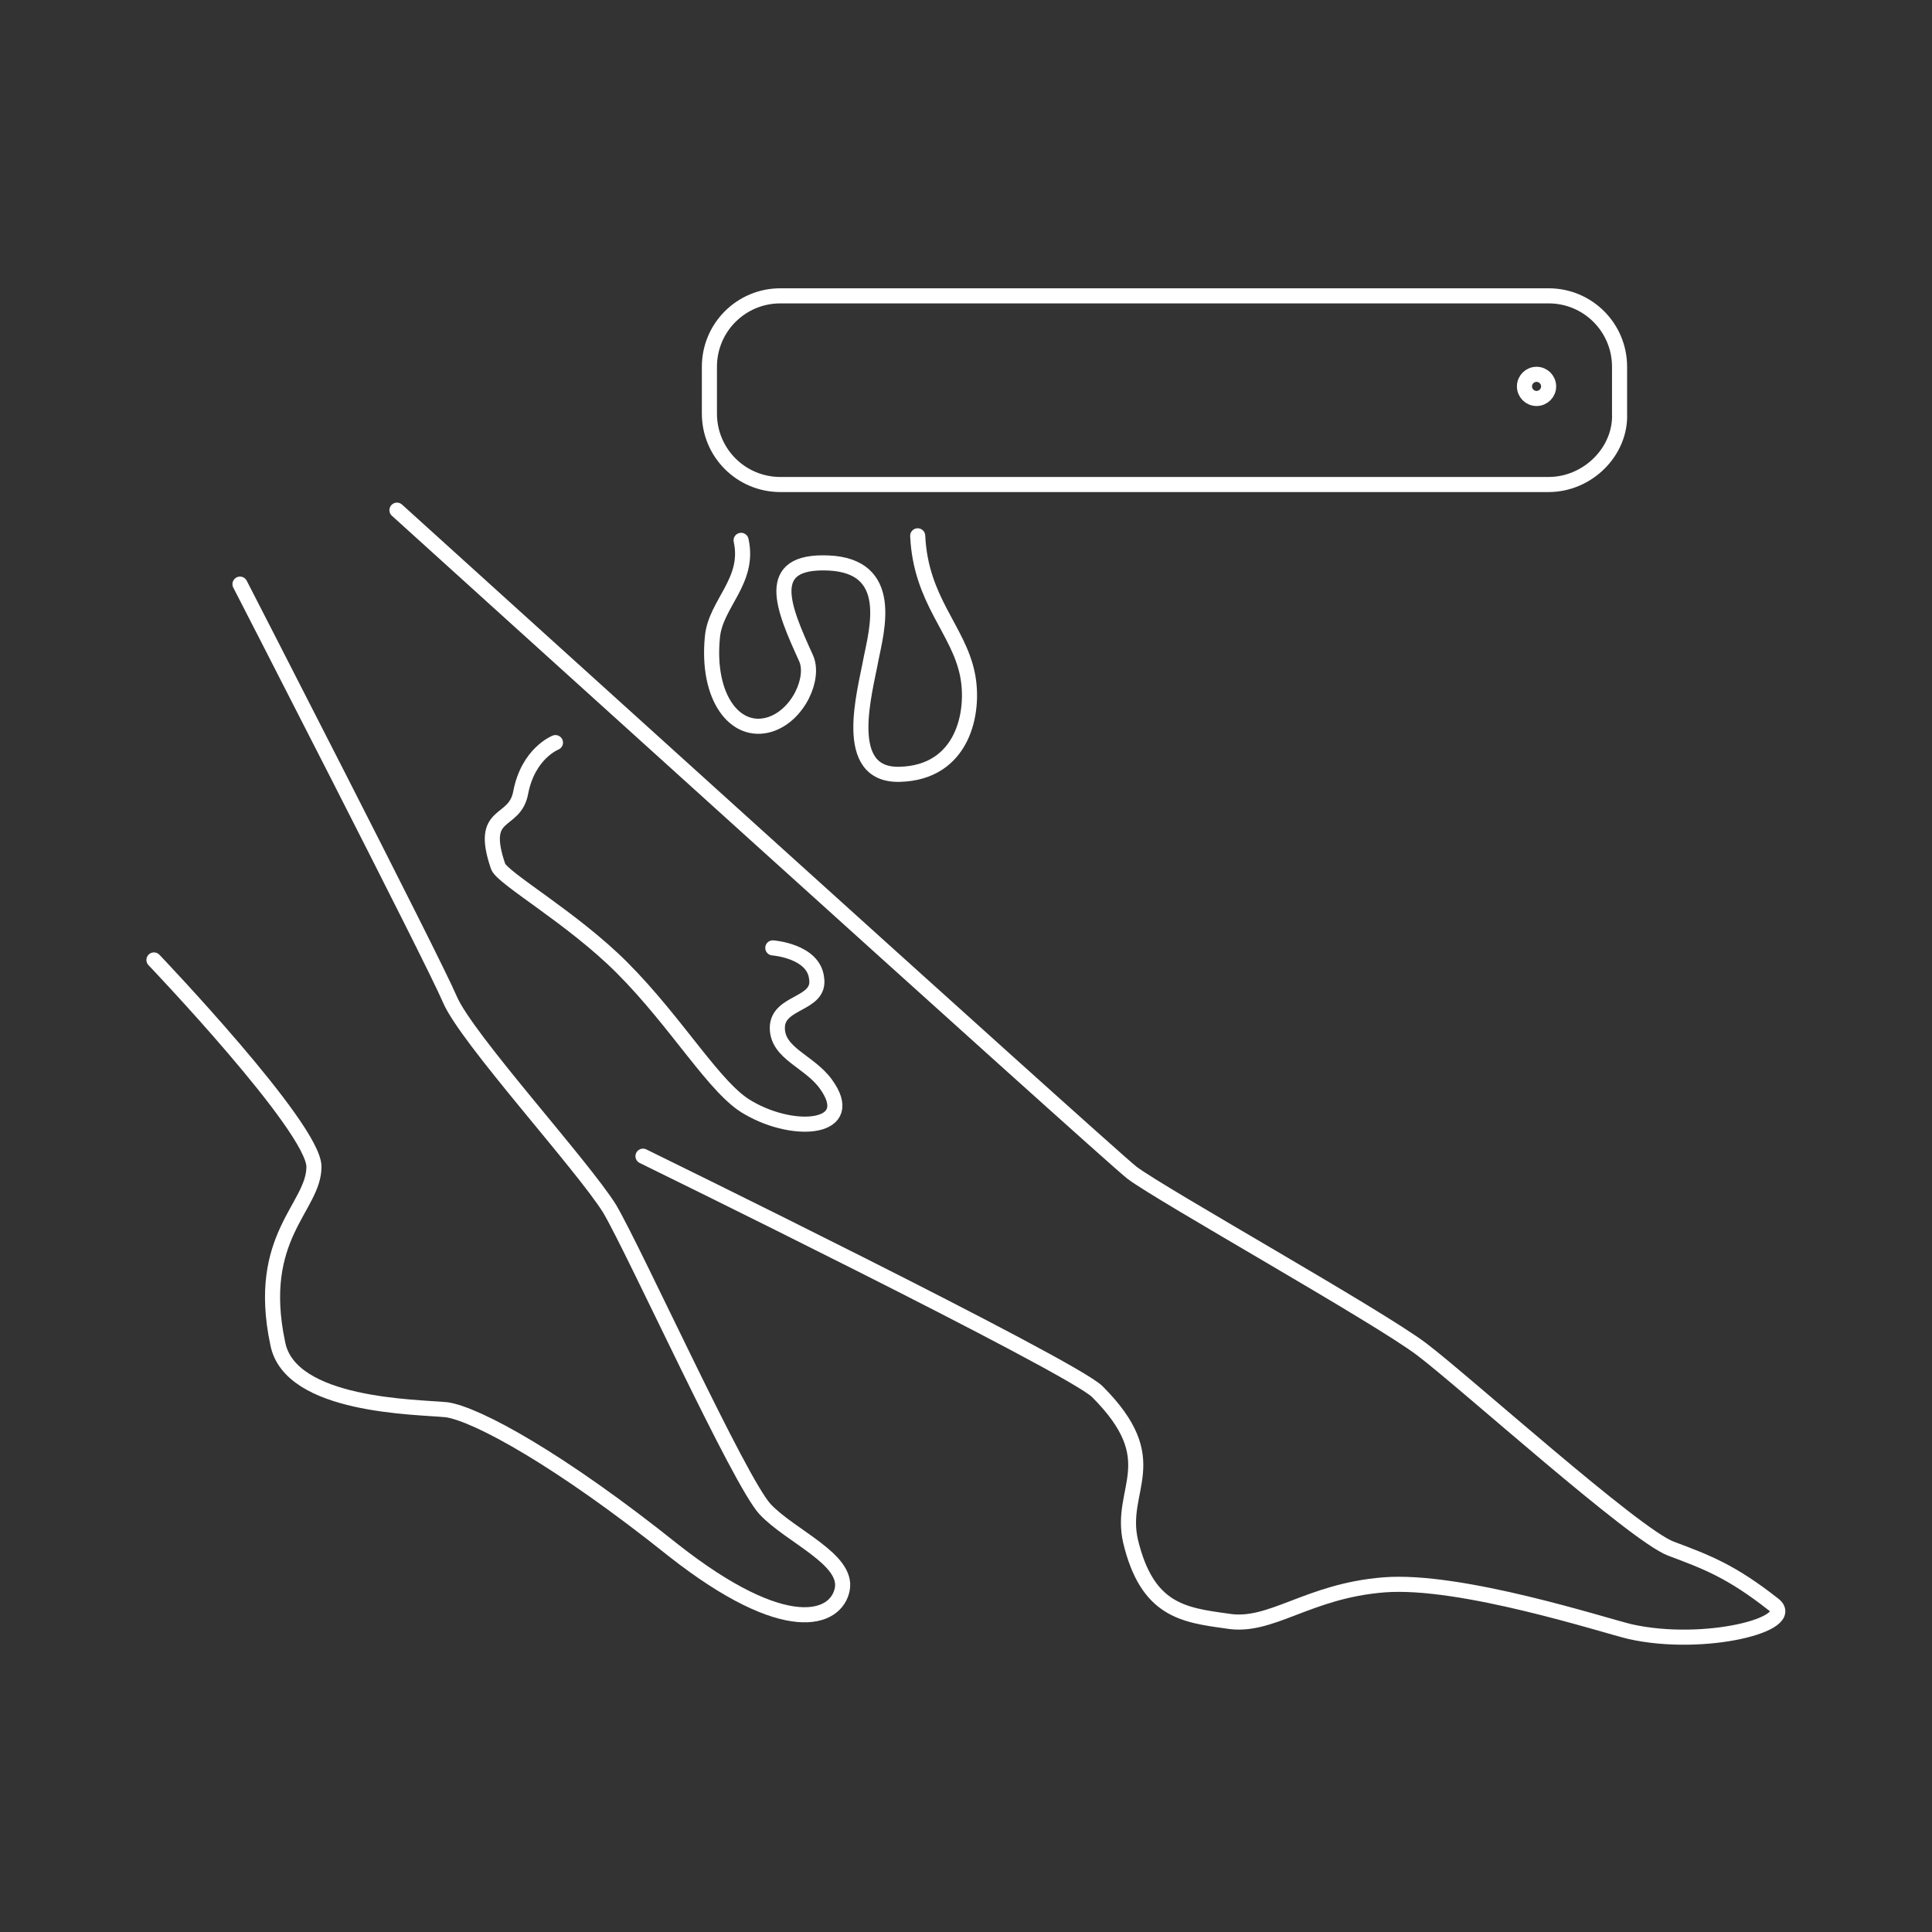 <?xml version="1.0" encoding="utf-8"?>
<!-- Generator: Adobe Illustrator 25.3.1, SVG Export Plug-In . SVG Version: 6.00 Build 0)  -->
<svg version="1.1" id="Layer_1" xmlns="http://www.w3.org/2000/svg" xmlns:xlink="http://www.w3.org/1999/xlink" x="0px" y="0px"
	 viewBox="0 0 128 128" style="enable-background:new 0 0 128 128;" xml:space="preserve">
<rect x="0" y="0" width="128" height="128" fill="#333333" stroke="none"/>
<style type="text/css">
	.st0{fill:none;stroke:#FFFFFF;stroke-linecap:round;stroke-linejoin:round;stroke-miterlimit:10;}
	.st1{fill:#FFFFFF;stroke:#FFFFFF;stroke-miterlimit:10;}
</style>
<g>
	<g>
		<path class="st0" d="M102.6,32.1H51.7c-2.6,0-4.7-2.1-4.7-4.7v-3.1c0-2.6,2.1-4.7,4.7-4.7h50.9c2.6,0,4.7,2.1,4.7,4.7v3.1
			C107.4,29.9,105.2,32.1,102.6,32.1z"/>
		<path class="st0" d="M49.1,35.8c0.6,2.7-1.7,4.2-1.9,6.4c-0.4,4,1.5,6.5,3.8,5.8c1.9-0.6,3-3.1,2.4-4.4c-1.5-3.3-2.9-6.5,1.5-6.3
			s3.2,4.4,2.8,6.4c-0.4,2.2-2,7.7,1.9,7.6c4.2-0.1,5-4.1,4.5-6.6c-0.6-3-3.1-4.9-3.3-9.2"/>
		<path class="st0" d="M26.3,33.8c0,0,46.7,42.3,48.7,43.9c2,1.5,16.3,9.5,19.2,11.7s14.1,12.3,16.5,13.2c2.4,0.9,4,1.5,6.8,3.7
			c1.7,1.3-4.6,2.9-9.5,1.8c-1.7-0.4-11.2-3.5-16.3-3.1s-7.5,2.9-10.4,2.4c-2.9-0.4-5.3-0.7-6.4-5.3c-0.8-3.5,2.4-5.3-2.2-9.9
			C71,90.5,42.6,76.6,42.6,76.6"/>
		<path class="st0" d="M15.9,38.7c0,0,12.8,24.9,13.9,27.5c1.1,2.6,8.8,11,10.6,13.9C42.1,83,49,98.2,50.7,100s5.5,3.3,5.1,5.3
			c-0.4,2-3.7,3.3-11.2-2.6c-7.5-6-13-9-15-9.3c-2-0.2-10.4-0.2-11.2-4.4c-1.5-7.1,2.4-9,2.4-11.7c0-2.6-10.6-13.7-10.6-13.7"/>
		<path class="st0" d="M36.8,49.2c0,0-1.8,0.7-2.3,3.3c-0.4,2.2-2.8,1.1-1.5,4.9c0.3,0.8,4.9,3.4,8.2,6.7c3.7,3.7,6.2,8.1,8.4,9.3
			c3.1,1.8,7.3,1.4,5.1-1.6c-1.1-1.5-3.2-2-3.2-3.7c0-1.8,2.9-1.5,2.6-3.3c-0.2-1.8-2.9-2-2.9-2"/>
	</g>
	<circle class="st0" cx="101.8" cy="25.6" r="0.8"/>
</g>
</svg>
